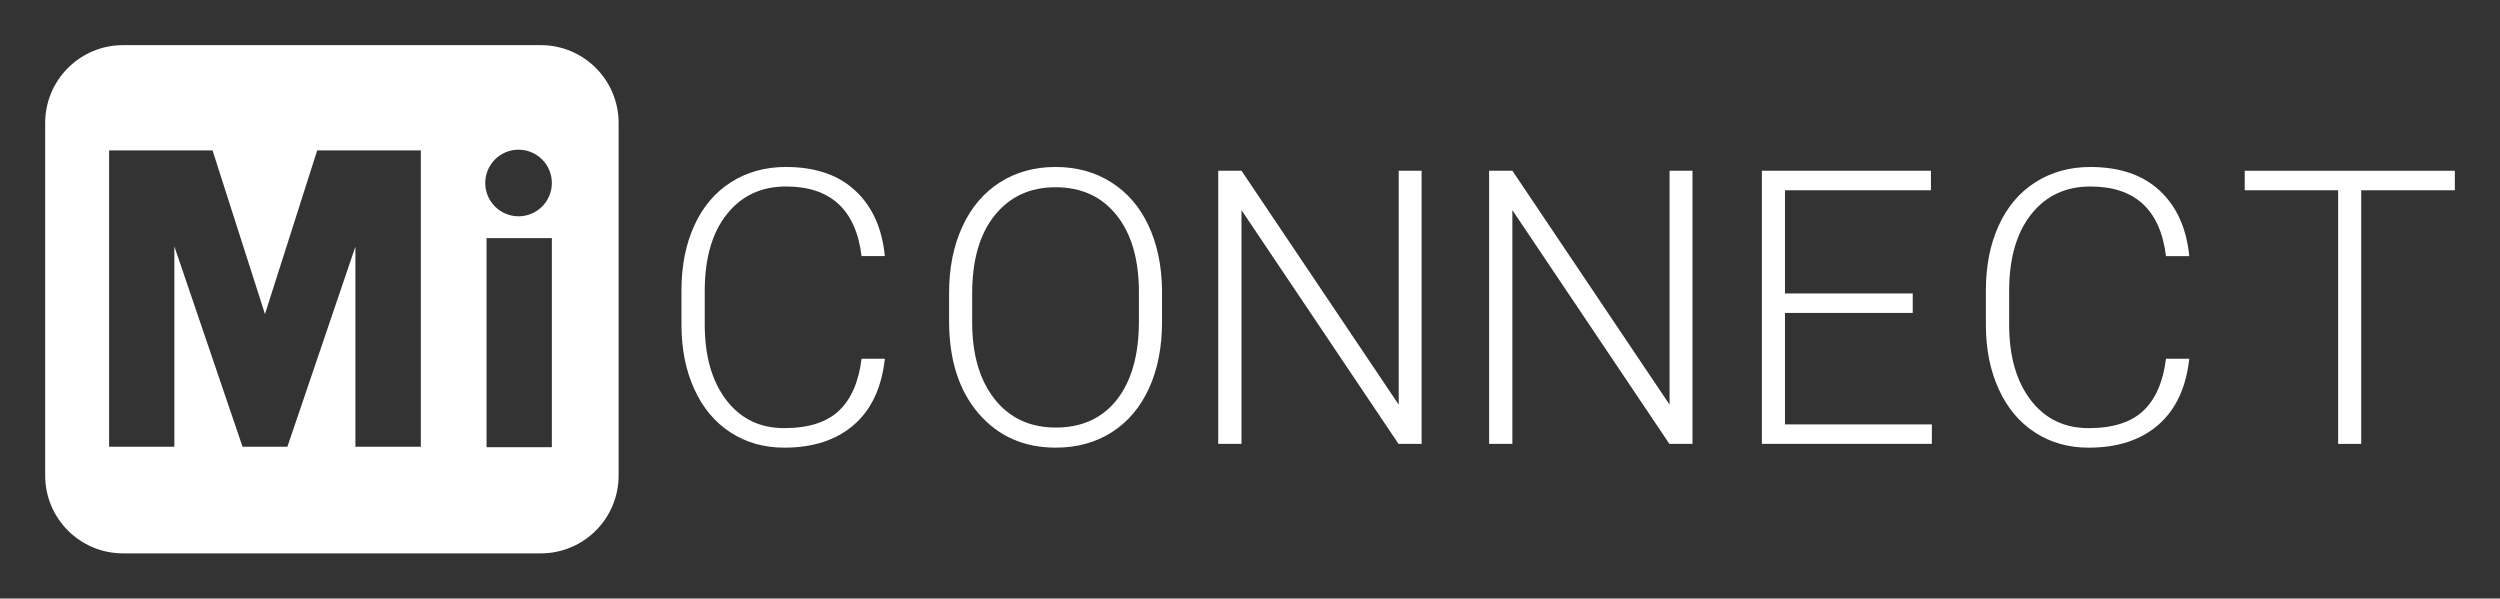 <?xml version="1.0" encoding="UTF-8" standalone="no"?>
<!-- Created with Inkscape (http://www.inkscape.org/) -->

<svg
   xmlns:dc="http://purl.org/dc/elements/1.1/"
   xmlns:cc="http://creativecommons.org/ns#"
   xmlns:rdf="http://www.w3.org/1999/02/22-rdf-syntax-ns#"
   xmlns:svg="http://www.w3.org/2000/svg"
   xmlns="http://www.w3.org/2000/svg"
   xmlns:sodipodi="http://sodipodi.sourceforge.net/DTD/sodipodi-0.dtd"
   xmlns:inkscape="http://www.inkscape.org/namespaces/inkscape"
   width="110.715"
   height="26.508"
   id="svg3685"
   version="1.1"
   inkscape:version="0.48.4 r"
   sodipodi:docname="Nieuw document 4">
  <rect width="100%" height="100%" fill="#333333" stroke="none"/>
  <defs
     id="defs3687">
    <clipPath
       id="clipPath3313"
       clipPathUnits="userSpaceOnUse">
      <path
         inkscape:connector-curvature="0"
         id="path3315"
         d="m 0,0 595.276,0 0,841.89 L 0,841.89 0,0 z" />
    </clipPath>
    <clipPath
       id="clipPath3297"
       clipPathUnits="userSpaceOnUse">
      <path
         inkscape:connector-curvature="0"
         id="path3299"
         d="m 0,0 595.276,0 0,841.89 L 0,841.89 0,0 z" />
    </clipPath>
  </defs>
  <sodipodi:namedview
     id="base"
     pagecolor="#ffffff"
     bordercolor="#666666"
     borderopacity="1.0"
     inkscape:pageopacity="0.0"
     inkscape:pageshadow="2"
     inkscape:zoom="0.7"
     inkscape:cx="107.3983"
     inkscape:cy="-27.710329"
     inkscape:document-units="px"
     inkscape:current-layer="layer1"
     showgrid="false"
     fit-margin-top="2"
     fit-margin-left="2"
     fit-margin-bottom="2"
     fit-margin-right="2"
     inkscape:window-width="2560"
     inkscape:window-height="1377"
     inkscape:window-x="-8"
     inkscape:window-y="-8"
     inkscape:window-maximized="1" />
  <g
     inkscape:label="Laag 1"
     inkscape:groupmode="layer"
     id="layer1"
     transform="translate(-546.071,-554.823)">
    <g
       id="g3273"
       transform="matrix(1.25,0,0,-1.25,585.257,570.709)">
      <path
         inkscape:connector-curvature="0"
         d="m 0,0 c -0.111,-1.019 -0.475,-1.799 -1.093,-2.34 -0.619,-0.54 -1.442,-0.811 -2.47,-0.811 -0.717,0 -1.352,0.18 -1.904,0.539 -0.552,0.359 -0.978,0.867 -1.279,1.525 -0.302,0.658 -0.455,1.41 -0.459,2.257 l 0,1.256 c 0,0.86 0.15,1.622 0.452,2.287 0.301,0.664 0.734,1.177 1.299,1.538 0.565,0.361 1.216,0.542 1.951,0.542 1.037,0 1.856,-0.279 2.456,-0.838 C -0.446,5.397 -0.097,4.624 0,3.636 l -0.824,0 C -1.028,5.28 -1.921,6.102 -3.503,6.102 -4.38,6.102 -5.079,5.773 -5.6,5.117 -6.121,4.461 -6.381,3.554 -6.381,2.396 l 0,-1.184 c 0,-1.117 0.254,-2.008 0.761,-2.674 0.508,-0.665 1.193,-0.997 2.057,-0.997 0.855,0 1.5,0.205 1.935,0.615 0.434,0.409 0.702,1.024 0.804,1.844 L 0,0 z"
         style="fill:#ffffff;fill-opacity:1;fill-rule:nonzero;stroke:none"
         id="path3275" />
    </g>
    <g
       id="g3277"
       transform="matrix(1.25,0,0,-1.25,597.532,569.089)">
      <path
         inkscape:connector-curvature="0"
         d="M 0,0 C 0,-0.891 -0.154,-1.673 -0.462,-2.346 -0.77,-3.02 -1.21,-3.538 -1.781,-3.902 c -0.572,-0.363 -1.232,-0.545 -1.981,-0.545 -1.13,0 -2.043,0.405 -2.739,1.213 -0.695,0.809 -1.043,1.9 -1.043,3.274 l 0,0.997 c 0,0.882 0.156,1.663 0.469,2.343 0.312,0.68 0.754,1.203 1.326,1.568 0.571,0.366 1.229,0.549 1.974,0.549 0.744,0 1.401,-0.18 1.97,-0.539 0.57,-0.359 1.01,-0.866 1.32,-1.522 C -0.175,2.781 -0.013,2.021 0,1.156 L 0,0 z m -0.818,1.05 c 0,1.166 -0.263,2.078 -0.791,2.739 -0.527,0.66 -1.249,0.99 -2.166,0.99 -0.9,0 -1.616,-0.331 -2.151,-0.994 -0.534,-0.662 -0.8,-1.587 -0.8,-2.775 l 0,-1.01 c 0,-1.148 0.265,-2.057 0.797,-2.729 0.532,-0.671 1.254,-1.006 2.167,-1.006 0.926,0 1.648,0.331 2.167,0.993 0.518,0.663 0.777,1.585 0.777,2.769 l 0,1.023 z"
         style="fill:#ffffff;fill-opacity:1;fill-rule:nonzero;stroke:none"
         id="path3279" />
    </g>
    <g
       id="g3281"
       transform="matrix(1.25,0,0,-1.25,609.028,574.481)">
      <path
         inkscape:connector-curvature="0"
         d="m 0,0 -0.818,0 -5.563,8.282 0,-8.282 -0.824,0 0,9.678 0.824,0 5.57,-8.289 0,8.289 L 0,9.678 0,0 z"
         style="fill:#ffffff;fill-opacity:1;fill-rule:nonzero;stroke:none"
         id="path3283" />
    </g>
    <g
       id="g3285"
       transform="matrix(1.25,0,0,-1.25,621.024,574.481)">
      <path
         inkscape:connector-curvature="0"
         d="m 0,0 -0.818,0 -5.563,8.282 0,-8.282 -0.824,0 0,9.678 0.824,0 5.57,-8.289 0,8.289 L 0,9.678 0,0 z"
         style="fill:#ffffff;fill-opacity:1;fill-rule:nonzero;stroke:none"
         id="path3287" />
    </g>
    <g
       id="g3289"
       transform="matrix(1.25,0,0,-1.25,630.778,568.682)">
      <path
         inkscape:connector-curvature="0"
         d="m 0,0 -4.526,0 0,-3.948 5.204,0 0,-0.691 -6.022,0 0,9.677 5.989,0 0,-0.691 -5.171,0 0,-3.656 L 0,0.691 0,0 z"
         style="fill:#ffffff;fill-opacity:1;fill-rule:nonzero;stroke:none"
         id="path3291" />
    </g>
    <g
       id="g3293"
       transform="matrix(1.25,0,0,-1.25,442.363,1322.531)">
      <g
         id="g3295"
         clip-path="url(#clipPath3297)">
        <g
           id="g3301"
           transform="translate(160.529,601.457)">
          <path
             inkscape:connector-curvature="0"
             d="m 0,0 c -0.111,-1.019 -0.475,-1.799 -1.093,-2.34 -0.619,-0.54 -1.442,-0.811 -2.47,-0.811 -0.718,0 -1.352,0.18 -1.904,0.539 -0.552,0.359 -0.978,0.867 -1.279,1.525 -0.302,0.658 -0.455,1.41 -0.459,2.257 l 0,1.256 c 0,0.86 0.15,1.622 0.452,2.287 0.301,0.664 0.734,1.177 1.299,1.538 0.565,0.361 1.216,0.542 1.951,0.542 1.037,0 1.856,-0.279 2.456,-0.838 C -0.446,5.397 -0.097,4.624 0,3.636 l -0.824,0 C -1.028,5.28 -1.921,6.102 -3.503,6.102 -4.38,6.102 -5.079,5.773 -5.6,5.117 -6.121,4.461 -6.381,3.554 -6.381,2.396 l 0,-1.184 c 0,-1.117 0.254,-2.008 0.761,-2.674 0.508,-0.665 1.193,-0.997 2.057,-0.997 0.855,0 1.5,0.205 1.935,0.615 0.434,0.409 0.702,1.024 0.804,1.844 L 0,0 z"
             style="fill:#ffffff;fill-opacity:1;fill-rule:nonzero;stroke:none"
             id="path3303" />
        </g>
      </g>
    </g>
    <g
       id="g3305"
       transform="matrix(1.25,0,0,-1.25,654.786,563.249)">
      <path
         inkscape:connector-curvature="0"
         d="m 0,0 -3.317,0 0,-8.986 -0.817,0 0,8.986 -3.31,0 0,0.691 L 0,0.691 0,0 z"
         style="fill:#ffffff;fill-opacity:1;fill-rule:nonzero;stroke:none"
         id="path3307" />
    </g>
    <g
       id="g3309"
       transform="matrix(1.25,0,0,-1.25,442.363,1322.531)">
      <g
         id="g3311"
         clip-path="url(#clipPath3313)">
        <g
           id="g3317"
           transform="translate(104.883,597.318)">
          <path
             inkscape:connector-curvature="0"
             d="m 0,0 0,12.492 c 0,1.523 -1.234,2.757 -2.757,2.757 l -14.801,0 c -1.523,0 -2.758,-1.234 -2.758,-2.757 l 0,-12.492 c 0,-1.523 1.235,-2.757 2.758,-2.757 l 14.801,0 C -1.234,-2.757 0,-1.523 0,0 m -7.007,1.02 -2.318,0 0,7.091 -2.41,-7.091 -1.588,0 -2.416,7.098 0,-7.098 -2.312,0 0,10.499 3.665,0 1.857,-5.798 1.85,5.798 3.672,0 0,-10.499 z m 4.642,9.345 c 0,-0.651 -0.528,-1.18 -1.18,-1.18 -0.652,0 -1.18,0.529 -1.18,1.18 0,0.652 0.528,1.18 1.18,1.18 0.652,0 1.18,-0.528 1.18,-1.18 m 0,-9.36 -2.314,0 0,7.406 2.314,0 0,-7.406 z"
             style="fill:#ffffff;fill-opacity:1;fill-rule:nonzero;stroke:none"
             id="path3319" />
        </g>
      </g>
    </g>
  </g>
</svg>
